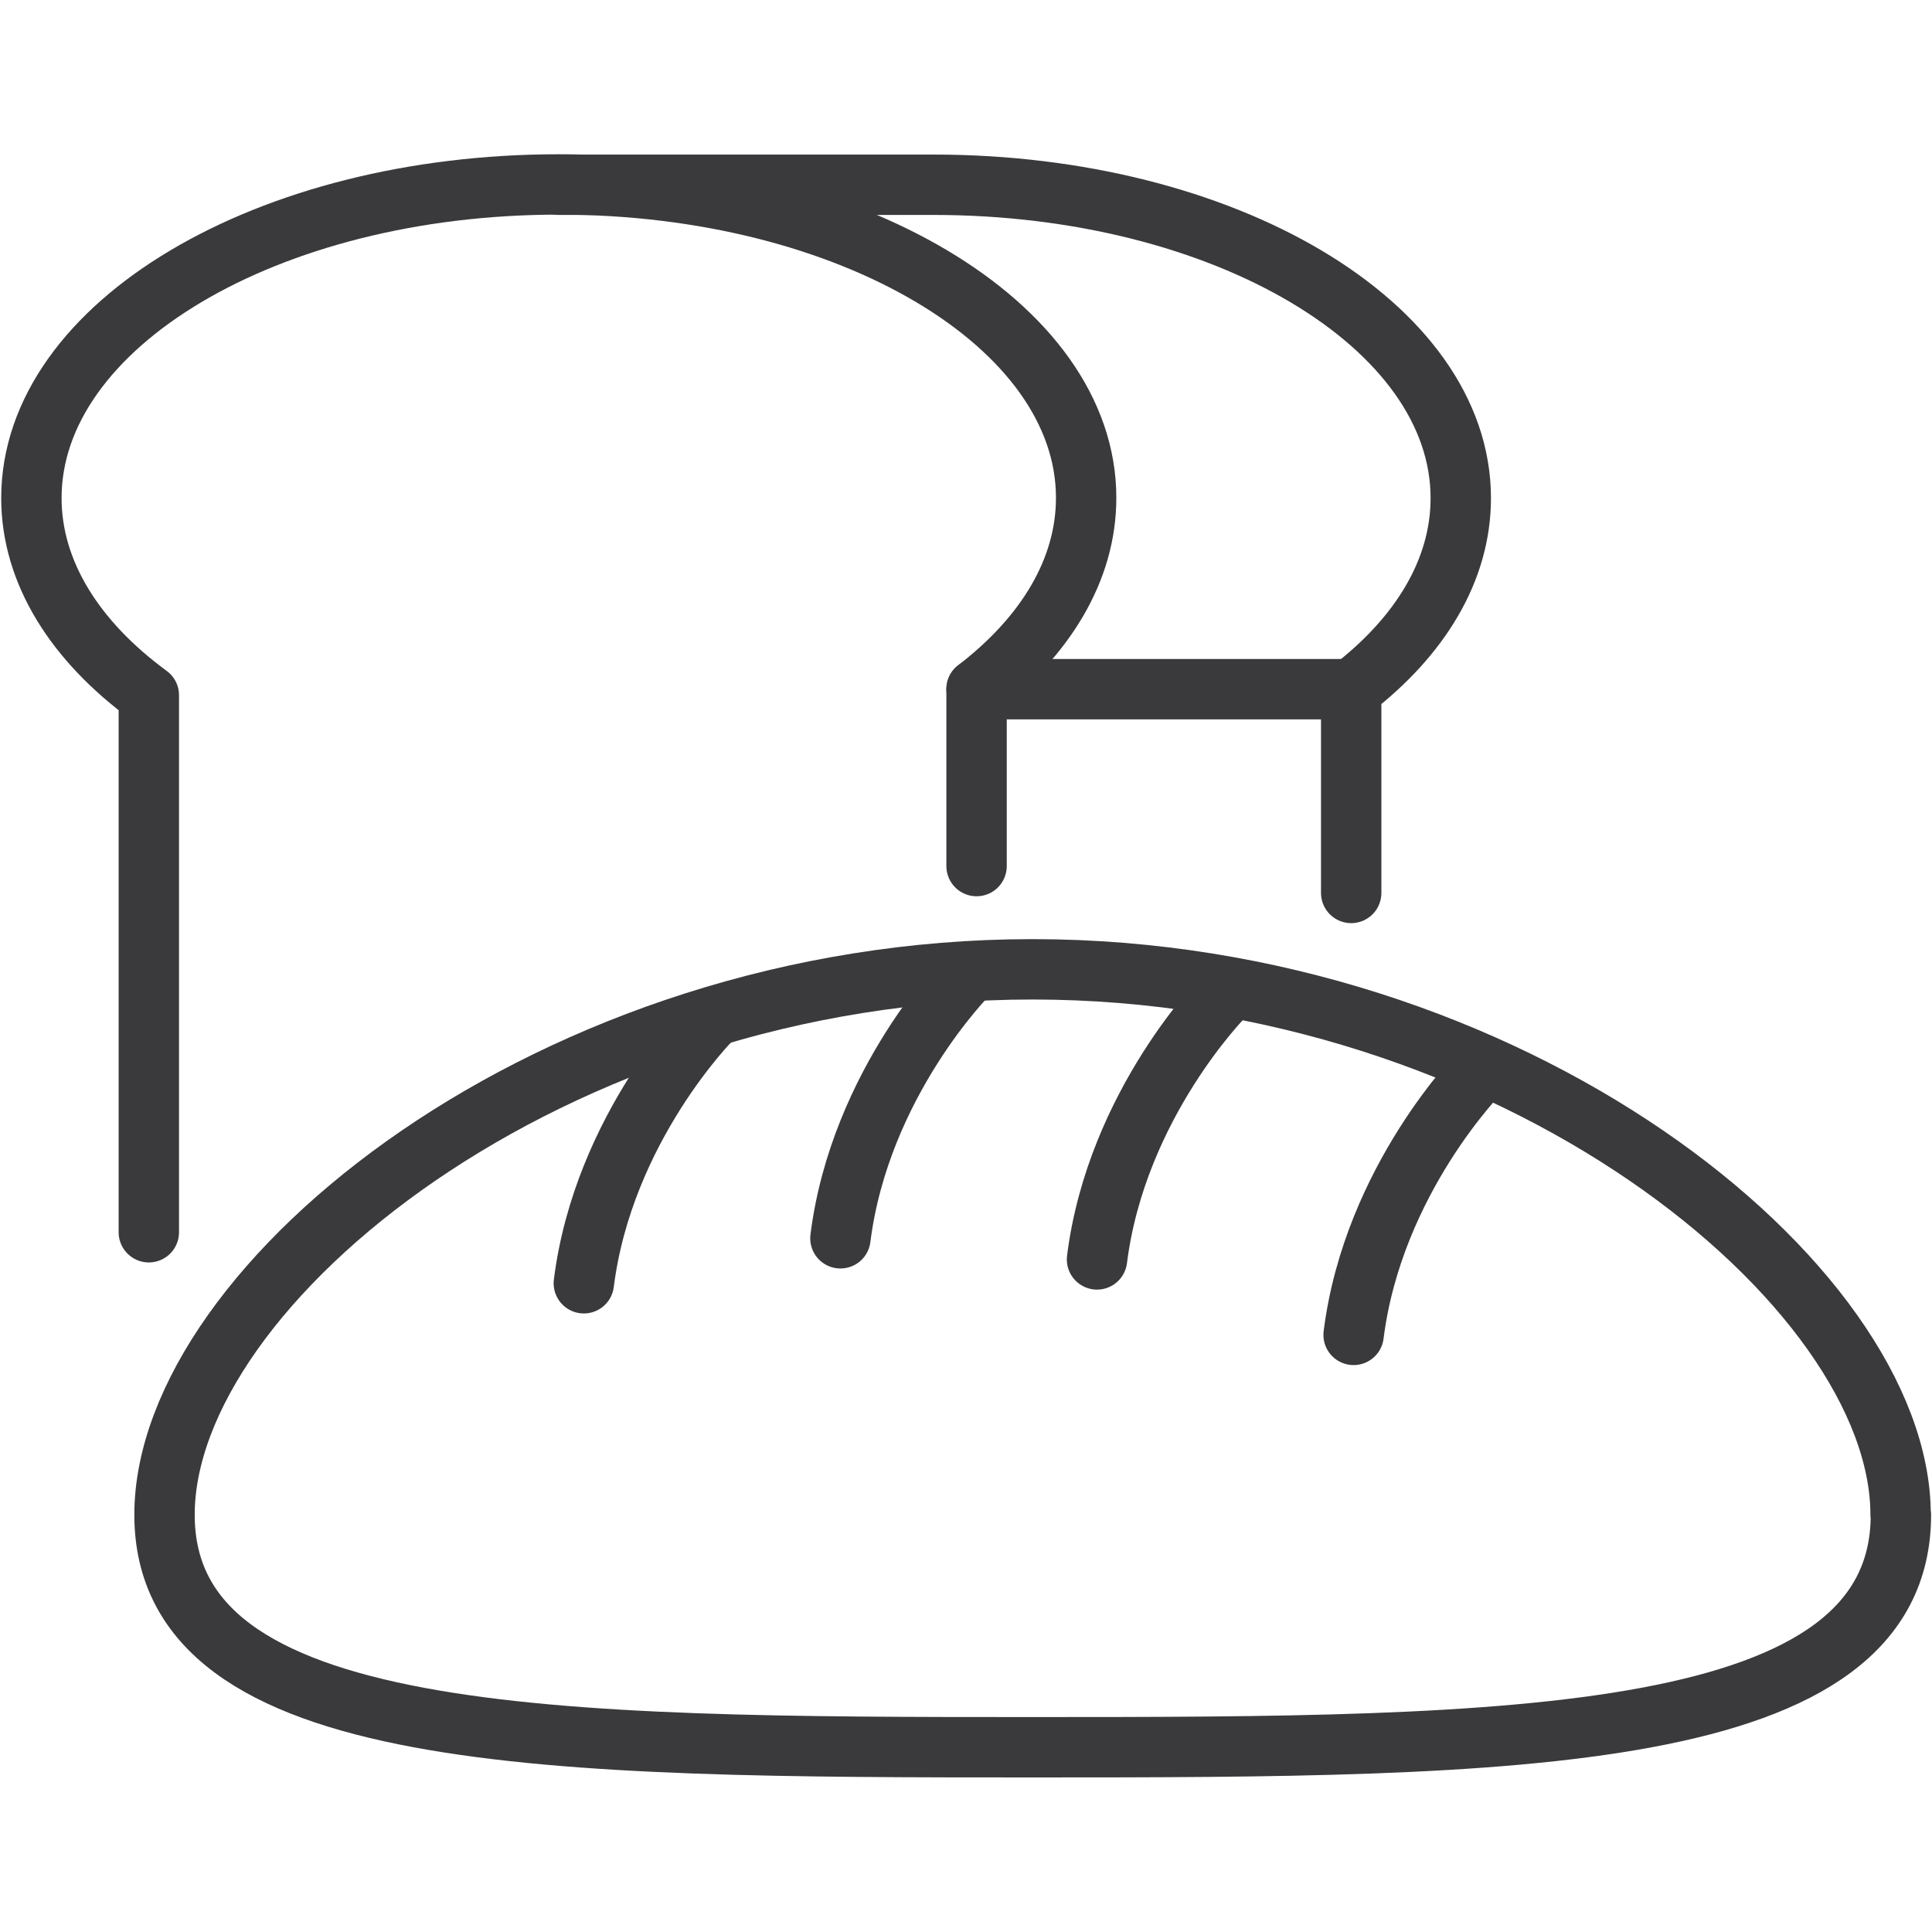 <svg viewBox="0 0 64 64" version="1.1" height="64" width="64" xmlns="http://www.w3.org/2000/svg" id="Icons">
  
  <defs>
    <style>
      .st0 {
        fill: none;
        stroke: #3a3a3c;
        stroke-linecap: round;
        stroke-linejoin: round;
        stroke-width: 2px;
      }
    </style>
  </defs>
  <g>
    <path d="M62.96,50.18c0-7.64-12.87-18.07-28.76-18.07S5.45,42.54,5.45,50.18s12.87,7.7,28.76,7.7,28.76-.06,28.76-7.7Z" class="st0"></path>
    <path d="M23.57,33.76s-3.58,3.59-4.23,8.75" class="st0"></path>
    <path d="M49.07,35.47s-3.58,3.59-4.23,8.75" class="st0"></path>
    <path d="M32.07,32.27s-3.58,3.59-4.23,8.75" class="st0"></path>
    <path d="M40.57,32.97s-3.58,3.59-4.23,8.75" class="st0"></path>
  </g>
  <g>
    <path d="M32.35,28.69v-5.86c2.28-1.75,3.63-3.95,3.63-6.34,0-5.73-7.82-10.38-17.47-10.38S1.04,10.76,1.04,16.5c0,2.47,1.46,4.75,3.89,6.53v17.79" class="st0"></path>
    <path d="M44.76,29.58v-6.74c2.28-1.75,3.63-3.95,3.63-6.34,0-5.73-7.82-10.38-17.47-10.38h-12.41" class="st0"></path>
    <line y2="22.83" x2="44.76" y1="22.83" x1="32.35" class="st0"></line>
  </g>
</svg>